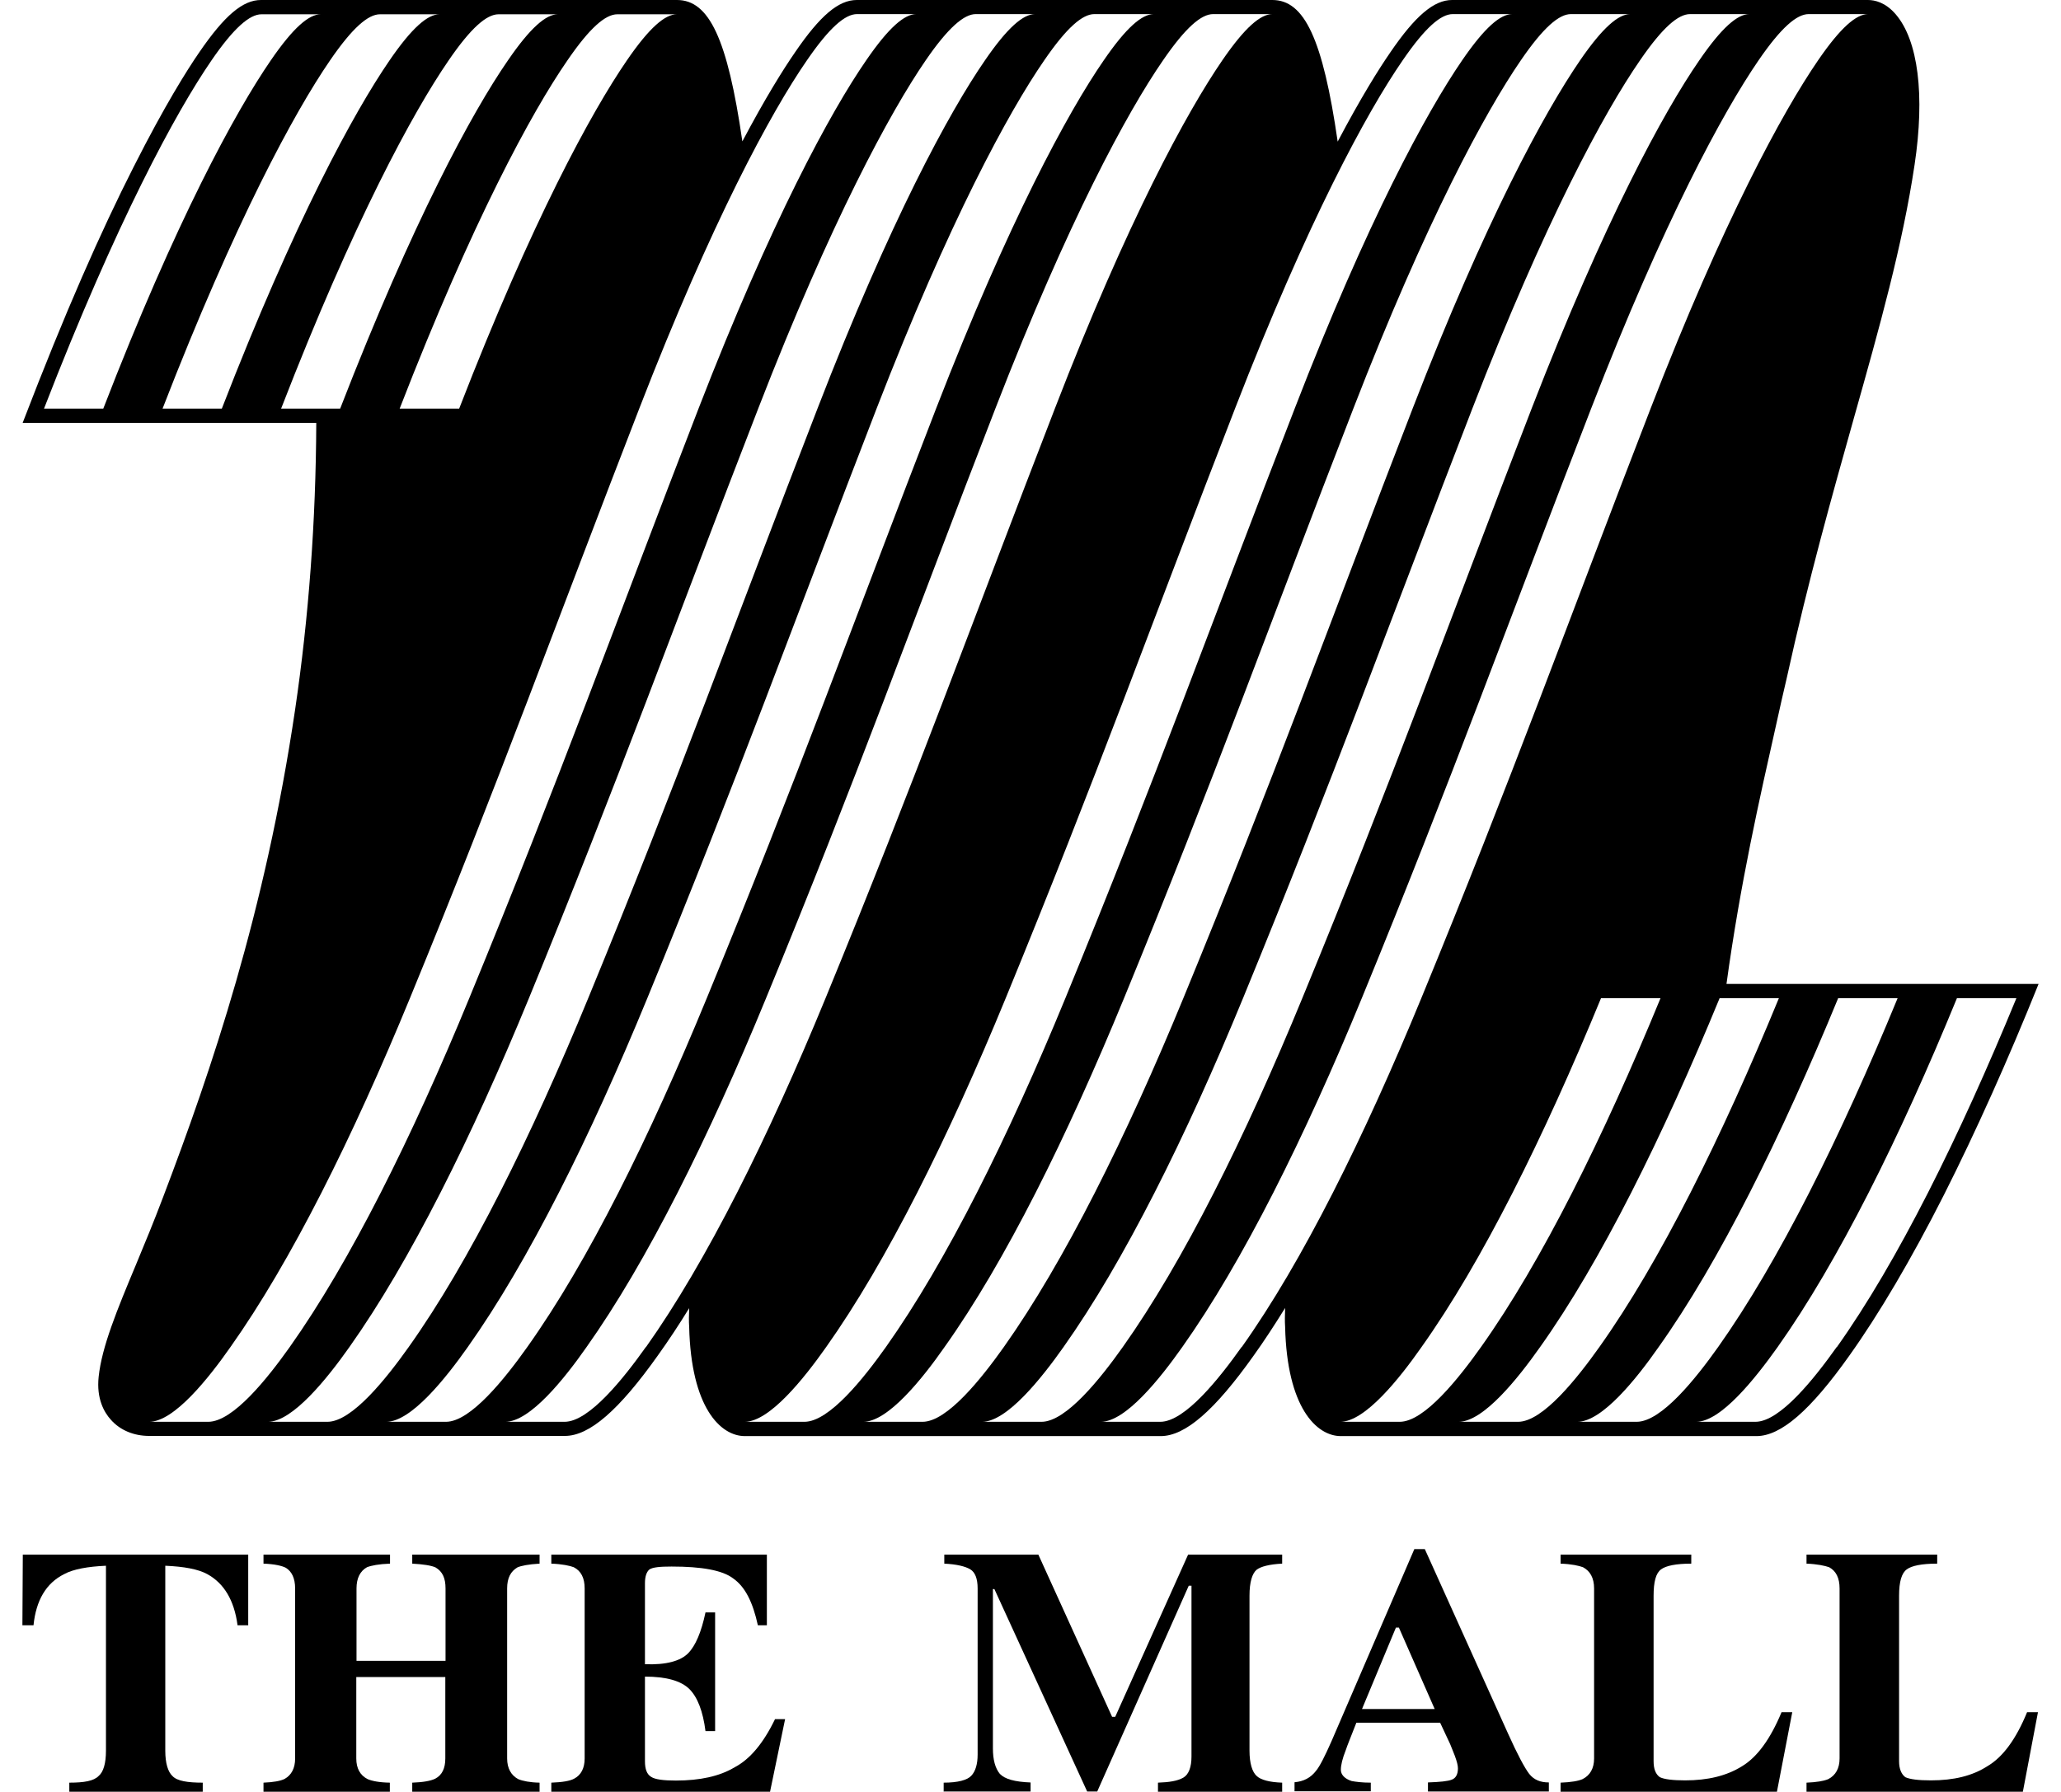<svg width="46" height="40" viewBox="0 0 46 40" fill="none" xmlns="http://www.w3.org/2000/svg">
<path d="M0.5 36.28L0.509 34.702H5.54V36.28H5.302C5.227 35.712 4.993 35.34 4.628 35.139C4.423 35.026 4.105 34.969 3.689 34.951V39.079C3.689 39.361 3.749 39.554 3.852 39.648C3.955 39.756 4.184 39.793 4.525 39.793V39.995H1.547V39.793C1.879 39.793 2.094 39.756 2.202 39.643C2.309 39.554 2.365 39.361 2.365 39.079V34.951C1.963 34.969 1.636 35.026 1.43 35.139C1.028 35.34 0.804 35.726 0.748 36.28H0.5Z" fill="black"/>
<path d="M5.881 39.995V39.793C6.101 39.784 6.26 39.756 6.354 39.709C6.503 39.624 6.587 39.474 6.587 39.253V35.458C6.587 35.223 6.508 35.078 6.382 34.998C6.293 34.951 6.124 34.913 5.881 34.904V34.702H8.705V34.904C8.457 34.913 8.289 34.946 8.191 34.984C8.041 35.068 7.957 35.223 7.957 35.458V37.074H9.944V35.458C9.944 35.223 9.874 35.078 9.72 34.988C9.626 34.946 9.453 34.918 9.201 34.904V34.702H12.043V34.904C11.8 34.918 11.632 34.951 11.548 34.988C11.398 35.078 11.319 35.223 11.319 35.458V39.253C11.319 39.474 11.408 39.629 11.566 39.714C11.665 39.756 11.828 39.789 12.043 39.793V39.995H9.201V39.793C9.439 39.784 9.608 39.756 9.715 39.704C9.869 39.624 9.939 39.469 9.939 39.253V37.435H7.952V39.253C7.952 39.474 8.037 39.629 8.205 39.714C8.303 39.756 8.462 39.789 8.701 39.793V39.995H5.877H5.881Z" fill="black"/>
<path d="M17.186 39.995H12.305V39.793C12.548 39.784 12.721 39.756 12.815 39.704C12.969 39.624 13.049 39.469 13.049 39.253V35.458C13.049 35.223 12.969 35.068 12.806 34.984C12.721 34.951 12.548 34.913 12.305 34.904V34.702H17.116V36.28H16.915C16.803 35.768 16.634 35.425 16.368 35.237C16.125 35.049 15.657 34.969 14.989 34.969C14.732 34.969 14.568 34.984 14.493 35.035C14.428 35.092 14.395 35.195 14.395 35.34V37.149C14.872 37.168 15.194 37.074 15.358 36.905C15.522 36.74 15.653 36.435 15.746 35.993H15.961V38.643H15.746C15.69 38.201 15.569 37.886 15.386 37.703C15.199 37.52 14.872 37.426 14.395 37.426V39.319C14.395 39.488 14.437 39.605 14.531 39.662C14.62 39.723 14.811 39.746 15.087 39.746C15.62 39.746 16.059 39.652 16.396 39.45C16.737 39.272 17.037 38.915 17.298 38.375H17.523L17.186 40V39.995Z" fill="black"/>
<path d="M21.062 39.995V39.793C21.375 39.793 21.59 39.737 21.679 39.638C21.773 39.54 21.82 39.375 21.82 39.169V35.458C21.82 35.237 21.763 35.096 21.656 35.031C21.544 34.965 21.357 34.918 21.076 34.904V34.702H23.175L24.821 38.323H24.891L26.518 34.702H28.617V34.904C28.332 34.918 28.14 34.969 28.047 35.04C27.949 35.124 27.888 35.312 27.888 35.618V39.079C27.888 39.361 27.949 39.554 28.047 39.643C28.14 39.732 28.337 39.784 28.617 39.793V39.995H25.845V39.793C26.097 39.784 26.28 39.756 26.411 39.681C26.532 39.61 26.593 39.446 26.593 39.211V35.397H26.532L24.489 39.991H24.265L22.194 35.472H22.161V39.028C22.161 39.281 22.212 39.469 22.315 39.596C22.427 39.714 22.647 39.775 23.002 39.789V39.991H21.057L21.062 39.995Z" fill="black"/>
<path d="M31.151 36.331H31.222L32.021 38.149H30.399L31.156 36.331H31.151ZM30.595 39.995V39.793C30.403 39.793 30.258 39.774 30.165 39.756C30.006 39.704 29.927 39.61 29.927 39.507C29.927 39.403 29.959 39.262 30.039 39.06C30.067 38.971 30.151 38.769 30.273 38.455H32.143L32.367 38.934C32.404 39.032 32.447 39.126 32.47 39.192C32.517 39.319 32.54 39.408 32.54 39.474C32.54 39.605 32.493 39.695 32.4 39.727C32.32 39.76 32.138 39.779 31.871 39.788V39.99H34.569V39.788C34.382 39.788 34.237 39.732 34.13 39.596C34.027 39.46 33.868 39.164 33.657 38.694L31.801 34.58H31.567L29.716 38.873C29.567 39.211 29.454 39.431 29.375 39.526C29.253 39.685 29.099 39.765 28.893 39.784V39.986H30.595V39.995Z" fill="black"/>
<path d="M34.831 39.995V39.793C35.065 39.784 35.228 39.756 35.322 39.714C35.49 39.629 35.579 39.474 35.579 39.253V35.458C35.579 35.223 35.49 35.068 35.331 34.984C35.242 34.951 35.079 34.913 34.831 34.904V34.702H37.748V34.904C37.407 34.904 37.183 34.951 37.075 35.031C36.958 35.115 36.907 35.308 36.907 35.622V39.314C36.907 39.488 36.953 39.605 37.047 39.671C37.145 39.718 37.332 39.742 37.613 39.742C38.113 39.742 38.534 39.643 38.88 39.427C39.216 39.225 39.511 38.826 39.763 38.22H40.002L39.66 39.995H34.831Z" fill="black"/>
<path d="M40.32 39.995V39.793C40.544 39.784 40.708 39.756 40.806 39.714C40.97 39.629 41.058 39.474 41.058 39.253V35.458C41.058 35.223 40.979 35.068 40.825 34.984C40.731 34.951 40.558 34.913 40.32 34.904V34.702H43.237V34.904C42.891 34.904 42.667 34.951 42.559 35.031C42.442 35.115 42.386 35.308 42.386 35.622V39.314C42.386 39.488 42.438 39.605 42.526 39.671C42.629 39.718 42.812 39.742 43.097 39.742C43.606 39.742 44.018 39.643 44.355 39.427C44.7 39.225 44.995 38.826 45.243 38.22H45.486L45.149 39.995H40.315H40.32Z" fill="black"/>
<path d="M38.534 21.963C38.842 19.718 39.273 17.821 39.651 16.139C39.726 15.796 39.801 15.467 39.876 15.148C40.362 12.936 40.9 11.033 41.372 9.352C41.956 7.28 42.461 5.486 42.732 3.678C42.966 2.123 42.812 0.902 42.311 0.319C42.082 0.052 41.844 0 41.69 0H32.409C32.007 0 31.591 0.348 31.03 1.17C30.768 1.55 30.371 2.184 29.856 3.161C29.524 0.869 29.113 0 28.398 0H19.122C18.715 0 18.304 0.348 17.743 1.17C17.481 1.55 17.083 2.184 16.569 3.156C16.237 0.864 15.826 0 15.11 0H5.825C5.423 0 5.016 0.338 4.446 1.17C4.175 1.564 3.679 2.349 2.983 3.725C2.253 5.162 1.449 6.98 0.505 9.441H7.059C7.05 11.63 6.891 13.781 6.587 15.838C5.919 20.357 4.722 23.88 3.637 26.731C3.436 27.262 3.235 27.75 3.039 28.22C2.609 29.248 2.272 30.066 2.202 30.733C2.15 31.221 2.323 31.527 2.478 31.696C2.683 31.926 2.987 32.053 3.329 32.053H12.609C13.156 32.053 13.815 31.48 14.685 30.254C14.914 29.934 15.148 29.582 15.382 29.201C15.377 29.347 15.372 29.488 15.382 29.62C15.424 31.414 16.078 32.057 16.625 32.057H25.906C26.453 32.057 27.112 31.484 27.982 30.258C28.211 29.939 28.444 29.582 28.683 29.197C28.678 29.347 28.674 29.488 28.683 29.62C28.725 31.414 29.38 32.057 29.927 32.057H39.202C39.749 32.057 40.409 31.484 41.278 30.258C41.928 29.347 42.662 28.107 43.391 26.665C44.102 25.256 44.822 23.65 45.5 21.963H38.534ZM13.778 0.319H15.106C14.844 0.319 14.493 0.615 13.988 1.353C13.198 2.504 11.87 4.937 10.248 9.122H8.92C10.543 4.937 11.866 2.504 12.661 1.353C13.165 0.615 13.516 0.319 13.778 0.319ZM0.982 9.122C2.604 4.937 3.927 2.504 4.717 1.353C5.222 0.615 5.577 0.319 5.835 0.319H7.158C6.896 0.319 6.545 0.615 6.04 1.353C5.25 2.504 3.922 4.937 2.305 9.122H0.982ZM3.628 9.122C5.25 4.937 6.573 2.504 7.363 1.353C7.868 0.615 8.219 0.319 8.481 0.319H9.809C9.547 0.319 9.196 0.615 8.691 1.353C7.901 2.504 6.573 4.937 4.951 9.122H3.628ZM6.274 9.122C7.896 4.937 9.219 2.504 10.01 1.353C10.514 0.615 10.865 0.319 11.127 0.319H12.45C12.188 0.319 11.838 0.615 11.333 1.353C10.538 2.504 9.215 4.937 7.592 9.122H6.269H6.274ZM4.656 31.738H3.329C3.885 31.738 4.656 30.766 5.143 30.07C6.494 28.163 7.873 25.387 9.149 22.283C11.174 17.356 12.408 13.913 14.269 9.117C15.891 4.932 17.214 2.499 18.009 1.348C18.514 0.611 18.865 0.315 19.127 0.315H20.45C20.188 0.315 19.837 0.611 19.332 1.348C18.537 2.499 17.214 4.932 15.592 9.117C13.736 13.913 12.502 17.356 10.473 22.283C9.196 25.387 7.817 28.163 6.466 30.07C5.975 30.761 5.203 31.738 4.647 31.738H4.656ZM5.979 31.738C6.531 31.738 7.307 30.766 7.798 30.07C9.149 28.163 10.529 25.387 11.805 22.283C13.829 17.356 15.064 13.913 16.924 9.117C18.547 4.932 19.87 2.499 20.66 1.348C21.165 0.611 21.52 0.315 21.777 0.315H23.101C22.839 0.315 22.488 0.611 21.983 1.348C21.188 2.499 19.865 4.932 18.247 9.117C16.387 13.913 15.157 17.356 13.128 22.283C11.852 25.387 10.477 28.163 9.121 30.07C8.63 30.761 7.859 31.738 7.307 31.738H5.979ZM8.621 31.738C9.177 31.738 9.949 30.766 10.44 30.07C11.791 28.163 13.17 25.387 14.447 22.283C16.471 17.356 17.71 13.913 19.566 9.117C21.188 4.932 22.511 2.499 23.306 1.348C23.811 0.611 24.162 0.315 24.424 0.315H25.751C25.49 0.315 25.139 0.611 24.634 1.348C23.839 2.499 22.516 4.932 20.894 9.117C19.038 13.913 17.803 17.356 15.774 22.283C14.498 25.387 13.123 28.163 11.768 30.07C11.277 30.761 10.505 31.738 9.954 31.738H8.621ZM14.414 30.07C13.923 30.761 13.151 31.738 12.6 31.738H11.277C11.833 31.738 12.604 30.766 13.091 30.07C14.442 28.163 15.821 25.387 17.097 22.283C19.127 17.356 20.356 13.913 22.217 9.117C23.839 4.932 25.162 2.499 25.957 1.348C26.462 0.611 26.813 0.315 27.075 0.315H28.398C28.136 0.315 27.785 0.611 27.28 1.348C26.49 2.499 25.162 4.932 23.545 9.117C21.689 13.913 20.45 17.356 18.425 22.283C17.149 25.387 15.77 28.163 14.418 30.07H14.414ZM16.62 31.738C17.177 31.738 17.948 30.766 18.439 30.07C19.79 28.163 21.17 25.387 22.446 22.283C24.47 17.356 25.705 13.913 27.566 9.117C29.188 4.932 30.511 2.499 31.306 1.348C31.811 0.611 32.161 0.315 32.423 0.315H33.751C33.489 0.315 33.138 0.611 32.633 1.348C31.843 2.499 30.516 4.932 28.898 9.117C27.037 13.913 25.803 17.356 23.778 22.283C22.502 25.387 21.123 28.163 19.772 30.07C19.281 30.761 18.509 31.738 17.953 31.738H16.62ZM20.595 31.738H19.267C19.823 31.738 20.595 30.766 21.081 30.07C22.437 28.163 23.811 25.387 25.087 22.283C27.112 17.356 28.346 13.913 30.207 9.117C31.829 4.932 33.153 2.499 33.943 1.348C34.447 0.611 34.798 0.315 35.06 0.315H36.383C36.126 0.315 35.771 0.611 35.266 1.348C34.476 2.499 33.148 4.932 31.53 9.117C29.674 13.913 28.44 17.356 26.411 22.283C25.134 25.387 23.755 28.163 22.404 30.07C21.913 30.761 21.142 31.738 20.59 31.738H20.595ZM23.245 31.738H21.918C22.474 31.738 23.245 30.766 23.736 30.07C25.087 28.163 26.467 25.387 27.743 22.283C29.767 17.356 31.006 13.913 32.863 9.117C34.485 4.932 35.808 2.499 36.603 1.348C37.108 0.611 37.458 0.315 37.72 0.315H39.043C38.782 0.315 38.431 0.611 37.926 1.348C37.131 2.499 35.808 4.932 34.186 9.117C32.33 13.913 31.095 17.356 29.066 22.283C27.79 25.387 26.411 28.163 25.059 30.07C24.569 30.761 23.797 31.738 23.245 31.738ZM27.71 30.07C27.22 30.761 26.448 31.738 25.896 31.738H24.569C25.125 31.738 25.896 30.766 26.387 30.07C27.738 28.163 29.118 25.387 30.394 22.283C32.418 17.356 33.653 13.913 35.514 9.117C37.136 4.932 38.459 2.499 39.249 1.348C39.754 0.611 40.105 0.315 40.367 0.315H41.694C41.432 0.315 41.082 0.611 40.577 1.348C39.787 2.499 38.459 4.932 36.841 9.117C34.985 13.913 33.751 17.356 31.722 22.283C30.445 25.387 29.071 28.163 27.715 30.07H27.71ZM29.913 31.738C30.469 31.738 31.24 30.766 31.727 30.07C33.082 28.163 34.457 25.387 35.733 22.283H37.061C35.785 25.387 34.41 28.163 33.054 30.07C32.563 30.761 31.792 31.738 31.24 31.738H29.913ZM33.882 31.738H32.554C33.11 31.738 33.882 30.766 34.373 30.07C35.729 28.163 37.103 25.387 38.38 22.283H39.703C38.426 25.387 37.052 28.163 35.696 30.07C35.205 30.761 34.434 31.738 33.882 31.738ZM36.528 31.738H35.205C35.761 31.738 36.533 30.766 37.019 30.07C38.375 28.163 39.749 25.387 41.026 22.283H42.353C41.077 25.387 39.698 28.163 38.347 30.07C37.856 30.761 37.084 31.738 36.528 31.738ZM40.993 30.07C40.502 30.761 39.731 31.738 39.179 31.738H37.856C38.412 31.738 39.179 30.766 39.675 30.07C41.026 28.163 42.405 25.387 43.677 22.283H45.004C43.728 25.387 42.353 28.163 40.998 30.07H40.993Z" fill="black"/>
</svg>
